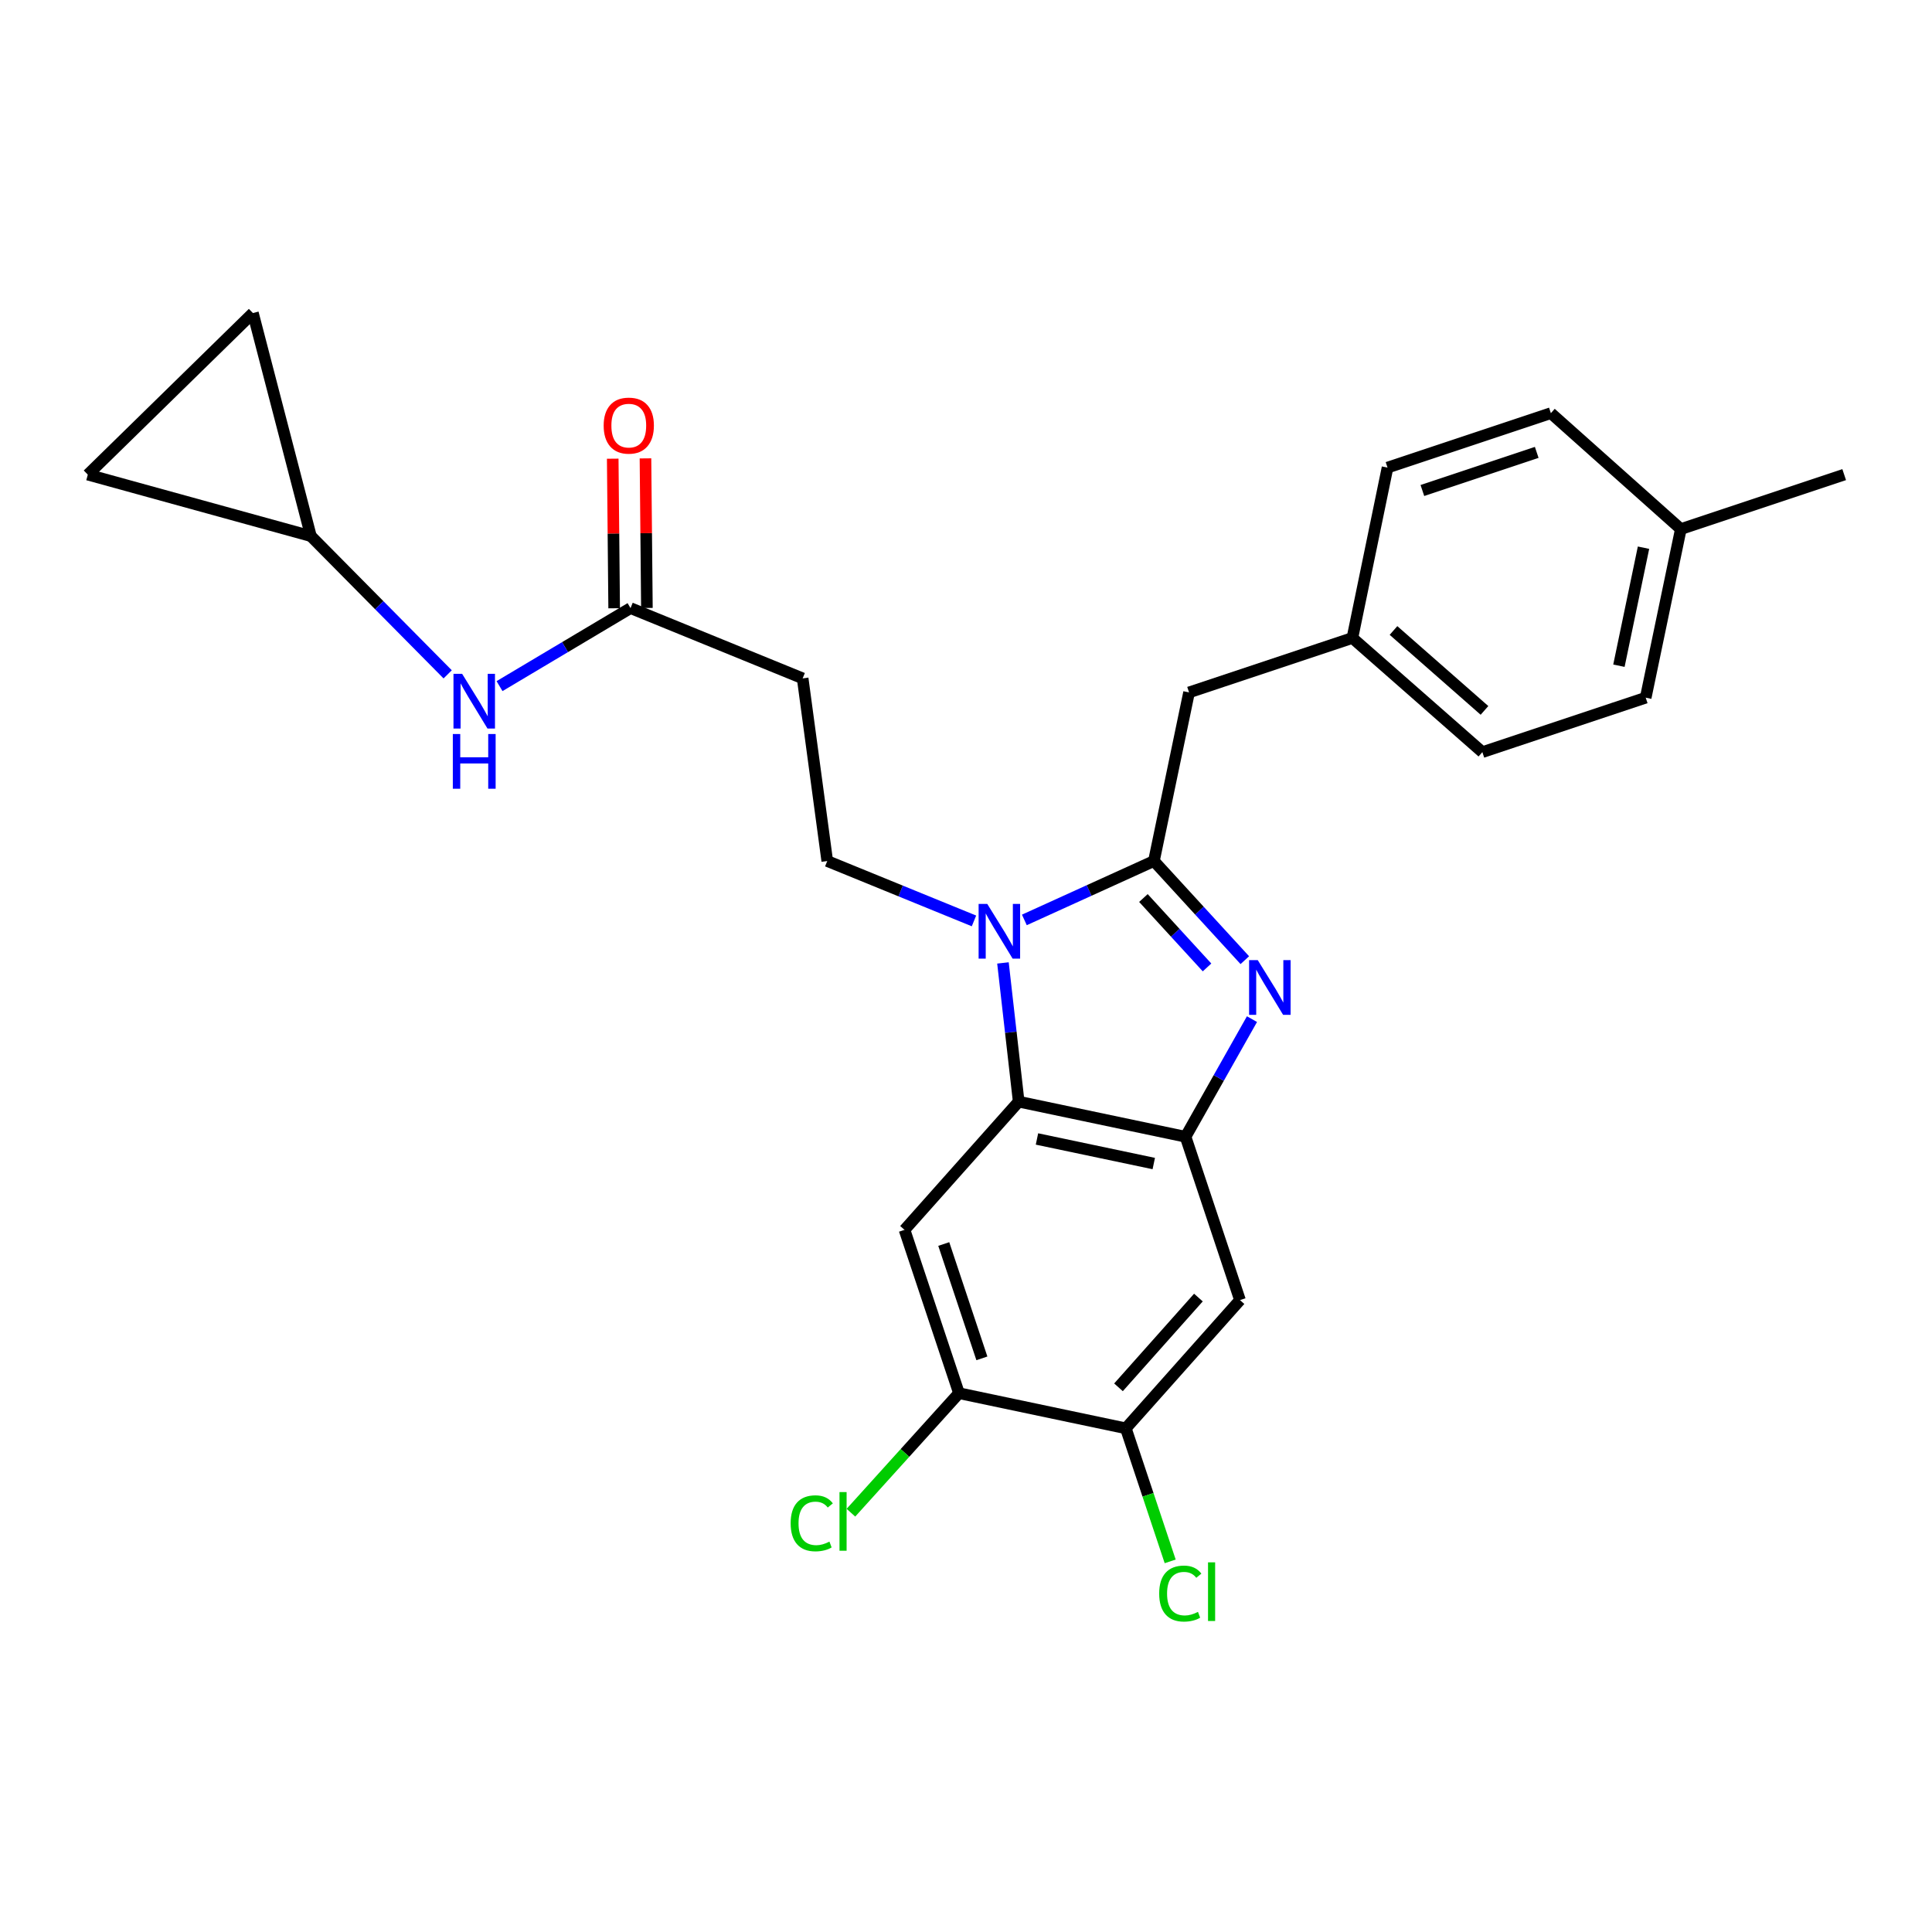<?xml version='1.0' encoding='iso-8859-1'?>
<svg version='1.1' baseProfile='full'
              xmlns='http://www.w3.org/2000/svg'
                      xmlns:rdkit='http://www.rdkit.org/xml'
                      xmlns:xlink='http://www.w3.org/1999/xlink'
                  xml:space='preserve'
width='1000px' height='1000px' viewBox='0 0 1000 1000'>
<!-- END OF HEADER -->
<rect style='opacity:1.0;fill:#FFFFFF;stroke:none' width='1000' height='1000' x='0' y='0'> </rect>
<path class='bond-0' d='M 160.915,277.487 L 196.315,313.265' style='fill:none;fill-rule:evenodd;stroke:#000000;stroke-width:6px;stroke-linecap:butt;stroke-linejoin:miter;stroke-opacity:1' />
<path class='bond-0' d='M 196.315,313.265 L 231.715,349.044' style='fill:none;fill-rule:evenodd;stroke:#0000FF;stroke-width:6px;stroke-linecap:butt;stroke-linejoin:miter;stroke-opacity:1' />
<path class='bond-1' d='M 160.915,277.487 L 45.455,245.667' style='fill:none;fill-rule:evenodd;stroke:#000000;stroke-width:6px;stroke-linecap:butt;stroke-linejoin:miter;stroke-opacity:1' />
<path class='bond-2' d='M 160.915,277.487 L 130.913,162.026' style='fill:none;fill-rule:evenodd;stroke:#000000;stroke-width:6px;stroke-linecap:butt;stroke-linejoin:miter;stroke-opacity:1' />
<path class='bond-3' d='M 334.836,314.678 L 334.466,275.967' style='fill:none;fill-rule:evenodd;stroke:#000000;stroke-width:6px;stroke-linecap:butt;stroke-linejoin:miter;stroke-opacity:1' />
<path class='bond-3' d='M 334.466,275.967 L 334.096,237.256' style='fill:none;fill-rule:evenodd;stroke:#FF0000;stroke-width:6px;stroke-linecap:butt;stroke-linejoin:miter;stroke-opacity:1' />
<path class='bond-3' d='M 317.887,314.84 L 317.516,276.129' style='fill:none;fill-rule:evenodd;stroke:#000000;stroke-width:6px;stroke-linecap:butt;stroke-linejoin:miter;stroke-opacity:1' />
<path class='bond-3' d='M 317.516,276.129 L 317.146,237.418' style='fill:none;fill-rule:evenodd;stroke:#FF0000;stroke-width:6px;stroke-linecap:butt;stroke-linejoin:miter;stroke-opacity:1' />
<path class='bond-4' d='M 326.361,314.759 L 292.458,334.948' style='fill:none;fill-rule:evenodd;stroke:#000000;stroke-width:6px;stroke-linecap:butt;stroke-linejoin:miter;stroke-opacity:1' />
<path class='bond-4' d='M 292.458,334.948 L 258.555,355.138' style='fill:none;fill-rule:evenodd;stroke:#0000FF;stroke-width:6px;stroke-linecap:butt;stroke-linejoin:miter;stroke-opacity:1' />
<path class='bond-5' d='M 326.361,314.759 L 415.455,351.118' style='fill:none;fill-rule:evenodd;stroke:#000000;stroke-width:6px;stroke-linecap:butt;stroke-linejoin:miter;stroke-opacity:1' />
<path class='bond-6' d='M 45.455,245.667 L 130.913,162.026' style='fill:none;fill-rule:evenodd;stroke:#000000;stroke-width:6px;stroke-linecap:butt;stroke-linejoin:miter;stroke-opacity:1' />
<path class='bond-7' d='M 468.18,636.573 L 496.365,721.118' style='fill:none;fill-rule:evenodd;stroke:#000000;stroke-width:6px;stroke-linecap:butt;stroke-linejoin:miter;stroke-opacity:1' />
<path class='bond-7' d='M 488.488,643.894 L 508.218,703.075' style='fill:none;fill-rule:evenodd;stroke:#000000;stroke-width:6px;stroke-linecap:butt;stroke-linejoin:miter;stroke-opacity:1' />
<path class='bond-8' d='M 468.18,636.573 L 527.271,570.212' style='fill:none;fill-rule:evenodd;stroke:#000000;stroke-width:6px;stroke-linecap:butt;stroke-linejoin:miter;stroke-opacity:1' />
<path class='bond-9' d='M 496.365,721.118 L 468.401,752.044' style='fill:none;fill-rule:evenodd;stroke:#000000;stroke-width:6px;stroke-linecap:butt;stroke-linejoin:miter;stroke-opacity:1' />
<path class='bond-9' d='M 468.401,752.044 L 440.437,782.97' style='fill:none;fill-rule:evenodd;stroke:#00CC00;stroke-width:6px;stroke-linecap:butt;stroke-linejoin:miter;stroke-opacity:1' />
<path class='bond-10' d='M 496.365,721.118 L 582.728,739.302' style='fill:none;fill-rule:evenodd;stroke:#000000;stroke-width:6px;stroke-linecap:butt;stroke-linejoin:miter;stroke-opacity:1' />
<path class='bond-11' d='M 582.728,739.302 L 641.819,672.931' style='fill:none;fill-rule:evenodd;stroke:#000000;stroke-width:6px;stroke-linecap:butt;stroke-linejoin:miter;stroke-opacity:1' />
<path class='bond-11' d='M 578.931,718.075 L 620.295,671.616' style='fill:none;fill-rule:evenodd;stroke:#000000;stroke-width:6px;stroke-linecap:butt;stroke-linejoin:miter;stroke-opacity:1' />
<path class='bond-12' d='M 582.728,739.302 L 594.205,773.73' style='fill:none;fill-rule:evenodd;stroke:#000000;stroke-width:6px;stroke-linecap:butt;stroke-linejoin:miter;stroke-opacity:1' />
<path class='bond-12' d='M 594.205,773.73 L 605.683,808.159' style='fill:none;fill-rule:evenodd;stroke:#00CC00;stroke-width:6px;stroke-linecap:butt;stroke-linejoin:miter;stroke-opacity:1' />
<path class='bond-13' d='M 641.819,672.931 L 613.634,588.386' style='fill:none;fill-rule:evenodd;stroke:#000000;stroke-width:6px;stroke-linecap:butt;stroke-linejoin:miter;stroke-opacity:1' />
<path class='bond-14' d='M 519.128,498.41 L 523.2,534.311' style='fill:none;fill-rule:evenodd;stroke:#0000FF;stroke-width:6px;stroke-linecap:butt;stroke-linejoin:miter;stroke-opacity:1' />
<path class='bond-14' d='M 523.2,534.311 L 527.271,570.212' style='fill:none;fill-rule:evenodd;stroke:#000000;stroke-width:6px;stroke-linecap:butt;stroke-linejoin:miter;stroke-opacity:1' />
<path class='bond-15' d='M 530.208,476.15 L 563.737,460.907' style='fill:none;fill-rule:evenodd;stroke:#0000FF;stroke-width:6px;stroke-linecap:butt;stroke-linejoin:miter;stroke-opacity:1' />
<path class='bond-15' d='M 563.737,460.907 L 597.267,445.663' style='fill:none;fill-rule:evenodd;stroke:#000000;stroke-width:6px;stroke-linecap:butt;stroke-linejoin:miter;stroke-opacity:1' />
<path class='bond-16' d='M 504.125,476.665 L 466.156,461.164' style='fill:none;fill-rule:evenodd;stroke:#0000FF;stroke-width:6px;stroke-linecap:butt;stroke-linejoin:miter;stroke-opacity:1' />
<path class='bond-16' d='M 466.156,461.164 L 428.187,445.663' style='fill:none;fill-rule:evenodd;stroke:#000000;stroke-width:6px;stroke-linecap:butt;stroke-linejoin:miter;stroke-opacity:1' />
<path class='bond-17' d='M 527.271,570.212 L 613.634,588.386' style='fill:none;fill-rule:evenodd;stroke:#000000;stroke-width:6px;stroke-linecap:butt;stroke-linejoin:miter;stroke-opacity:1' />
<path class='bond-17' d='M 536.735,589.525 L 597.189,602.247' style='fill:none;fill-rule:evenodd;stroke:#000000;stroke-width:6px;stroke-linecap:butt;stroke-linejoin:miter;stroke-opacity:1' />
<path class='bond-18' d='M 613.634,588.386 L 630.828,557.943' style='fill:none;fill-rule:evenodd;stroke:#000000;stroke-width:6px;stroke-linecap:butt;stroke-linejoin:miter;stroke-opacity:1' />
<path class='bond-18' d='M 630.828,557.943 L 648.022,527.499' style='fill:none;fill-rule:evenodd;stroke:#0000FF;stroke-width:6px;stroke-linecap:butt;stroke-linejoin:miter;stroke-opacity:1' />
<path class='bond-19' d='M 644.312,496.983 L 620.79,471.323' style='fill:none;fill-rule:evenodd;stroke:#0000FF;stroke-width:6px;stroke-linecap:butt;stroke-linejoin:miter;stroke-opacity:1' />
<path class='bond-19' d='M 620.79,471.323 L 597.267,445.663' style='fill:none;fill-rule:evenodd;stroke:#000000;stroke-width:6px;stroke-linecap:butt;stroke-linejoin:miter;stroke-opacity:1' />
<path class='bond-19' d='M 624.76,500.739 L 608.295,482.777' style='fill:none;fill-rule:evenodd;stroke:#0000FF;stroke-width:6px;stroke-linecap:butt;stroke-linejoin:miter;stroke-opacity:1' />
<path class='bond-19' d='M 608.295,482.777 L 591.829,464.815' style='fill:none;fill-rule:evenodd;stroke:#000000;stroke-width:6px;stroke-linecap:butt;stroke-linejoin:miter;stroke-opacity:1' />
<path class='bond-20' d='M 597.267,445.663 L 615.451,358.387' style='fill:none;fill-rule:evenodd;stroke:#000000;stroke-width:6px;stroke-linecap:butt;stroke-linejoin:miter;stroke-opacity:1' />
<path class='bond-21' d='M 615.451,358.387 L 699.997,330.212' style='fill:none;fill-rule:evenodd;stroke:#000000;stroke-width:6px;stroke-linecap:butt;stroke-linejoin:miter;stroke-opacity:1' />
<path class='bond-22' d='M 415.455,351.118 L 428.187,445.663' style='fill:none;fill-rule:evenodd;stroke:#000000;stroke-width:6px;stroke-linecap:butt;stroke-linejoin:miter;stroke-opacity:1' />
<path class='bond-23' d='M 851.816,361.118 L 870,273.852' style='fill:none;fill-rule:evenodd;stroke:#000000;stroke-width:6px;stroke-linecap:butt;stroke-linejoin:miter;stroke-opacity:1' />
<path class='bond-23' d='M 837.95,344.571 L 850.679,283.484' style='fill:none;fill-rule:evenodd;stroke:#000000;stroke-width:6px;stroke-linecap:butt;stroke-linejoin:miter;stroke-opacity:1' />
<path class='bond-24' d='M 851.816,361.118 L 767.271,389.303' style='fill:none;fill-rule:evenodd;stroke:#000000;stroke-width:6px;stroke-linecap:butt;stroke-linejoin:miter;stroke-opacity:1' />
<path class='bond-25' d='M 870,273.852 L 802.726,213.847' style='fill:none;fill-rule:evenodd;stroke:#000000;stroke-width:6px;stroke-linecap:butt;stroke-linejoin:miter;stroke-opacity:1' />
<path class='bond-26' d='M 870,273.852 L 954.545,245.667' style='fill:none;fill-rule:evenodd;stroke:#000000;stroke-width:6px;stroke-linecap:butt;stroke-linejoin:miter;stroke-opacity:1' />
<path class='bond-27' d='M 802.726,213.847 L 718.181,242.032' style='fill:none;fill-rule:evenodd;stroke:#000000;stroke-width:6px;stroke-linecap:butt;stroke-linejoin:miter;stroke-opacity:1' />
<path class='bond-27' d='M 795.405,234.155 L 736.223,253.885' style='fill:none;fill-rule:evenodd;stroke:#000000;stroke-width:6px;stroke-linecap:butt;stroke-linejoin:miter;stroke-opacity:1' />
<path class='bond-28' d='M 718.181,242.032 L 699.997,330.212' style='fill:none;fill-rule:evenodd;stroke:#000000;stroke-width:6px;stroke-linecap:butt;stroke-linejoin:miter;stroke-opacity:1' />
<path class='bond-29' d='M 699.997,330.212 L 767.271,389.303' style='fill:none;fill-rule:evenodd;stroke:#000000;stroke-width:6px;stroke-linecap:butt;stroke-linejoin:miter;stroke-opacity:1' />
<path class='bond-29' d='M 721.274,326.34 L 768.366,367.704' style='fill:none;fill-rule:evenodd;stroke:#000000;stroke-width:6px;stroke-linecap:butt;stroke-linejoin:miter;stroke-opacity:1' />
<path  class='atom-2' d='M 312.457 220.293
Q 312.457 213.493, 315.817 209.693
Q 319.177 205.893, 325.457 205.893
Q 331.737 205.893, 335.097 209.693
Q 338.457 213.493, 338.457 220.293
Q 338.457 227.173, 335.057 231.093
Q 331.657 234.973, 325.457 234.973
Q 319.217 234.973, 315.817 231.093
Q 312.457 227.213, 312.457 220.293
M 325.457 231.773
Q 329.777 231.773, 332.097 228.893
Q 334.457 225.973, 334.457 220.293
Q 334.457 214.733, 332.097 211.933
Q 329.777 209.093, 325.457 209.093
Q 321.137 209.093, 318.777 211.893
Q 316.457 214.693, 316.457 220.293
Q 316.457 226.013, 318.777 228.893
Q 321.137 231.773, 325.457 231.773
' fill='#FF0000'/>
<path  class='atom-3' d='M 239.201 348.776
L 248.481 363.776
Q 249.401 365.256, 250.881 367.936
Q 252.361 370.616, 252.441 370.776
L 252.441 348.776
L 256.201 348.776
L 256.201 377.096
L 252.321 377.096
L 242.361 360.696
Q 241.201 358.776, 239.961 356.576
Q 238.761 354.376, 238.401 353.696
L 238.401 377.096
L 234.721 377.096
L 234.721 348.776
L 239.201 348.776
' fill='#0000FF'/>
<path  class='atom-3' d='M 234.381 379.928
L 238.221 379.928
L 238.221 391.968
L 252.701 391.968
L 252.701 379.928
L 256.541 379.928
L 256.541 408.248
L 252.701 408.248
L 252.701 395.168
L 238.221 395.168
L 238.221 408.248
L 234.381 408.248
L 234.381 379.928
' fill='#0000FF'/>
<path  class='atom-9' d='M 511.011 467.872
L 520.291 482.872
Q 521.211 484.352, 522.691 487.032
Q 524.171 489.712, 524.251 489.872
L 524.251 467.872
L 528.011 467.872
L 528.011 496.192
L 524.131 496.192
L 514.171 479.792
Q 513.011 477.872, 511.771 475.672
Q 510.571 473.472, 510.211 472.792
L 510.211 496.192
L 506.531 496.192
L 506.531 467.872
L 511.011 467.872
' fill='#0000FF'/>
<path  class='atom-12' d='M 651.012 496.96
L 660.292 511.96
Q 661.212 513.44, 662.692 516.12
Q 664.172 518.8, 664.252 518.96
L 664.252 496.96
L 668.012 496.96
L 668.012 525.28
L 664.132 525.28
L 654.172 508.88
Q 653.012 506.96, 651.772 504.76
Q 650.572 502.56, 650.212 501.88
L 650.212 525.28
L 646.532 525.28
L 646.532 496.96
L 651.012 496.96
' fill='#0000FF'/>
<path  class='atom-19' d='M 599.993 824.827
Q 599.993 817.787, 603.273 814.107
Q 606.593 810.387, 612.873 810.387
Q 618.713 810.387, 621.833 814.507
L 619.193 816.667
Q 616.913 813.667, 612.873 813.667
Q 608.593 813.667, 606.313 816.547
Q 604.073 819.387, 604.073 824.827
Q 604.073 830.427, 606.393 833.307
Q 608.753 836.187, 613.313 836.187
Q 616.433 836.187, 620.073 834.307
L 621.193 837.307
Q 619.713 838.267, 617.473 838.827
Q 615.233 839.387, 612.753 839.387
Q 606.593 839.387, 603.273 835.627
Q 599.993 831.867, 599.993 824.827
' fill='#00CC00'/>
<path  class='atom-19' d='M 625.273 808.667
L 628.953 808.667
L 628.953 839.027
L 625.273 839.027
L 625.273 808.667
' fill='#00CC00'/>
<path  class='atom-20' d='M 409.24 788.459
Q 409.24 781.419, 412.52 777.739
Q 415.84 774.019, 422.12 774.019
Q 427.96 774.019, 431.08 778.139
L 428.44 780.299
Q 426.16 777.299, 422.12 777.299
Q 417.84 777.299, 415.56 780.179
Q 413.32 783.019, 413.32 788.459
Q 413.32 794.059, 415.64 796.939
Q 418 799.819, 422.56 799.819
Q 425.68 799.819, 429.32 797.939
L 430.44 800.939
Q 428.96 801.899, 426.72 802.459
Q 424.48 803.019, 422 803.019
Q 415.84 803.019, 412.52 799.259
Q 409.24 795.499, 409.24 788.459
' fill='#00CC00'/>
<path  class='atom-20' d='M 434.52 772.299
L 438.2 772.299
L 438.2 802.659
L 434.52 802.659
L 434.52 772.299
' fill='#00CC00'/>
</svg>
